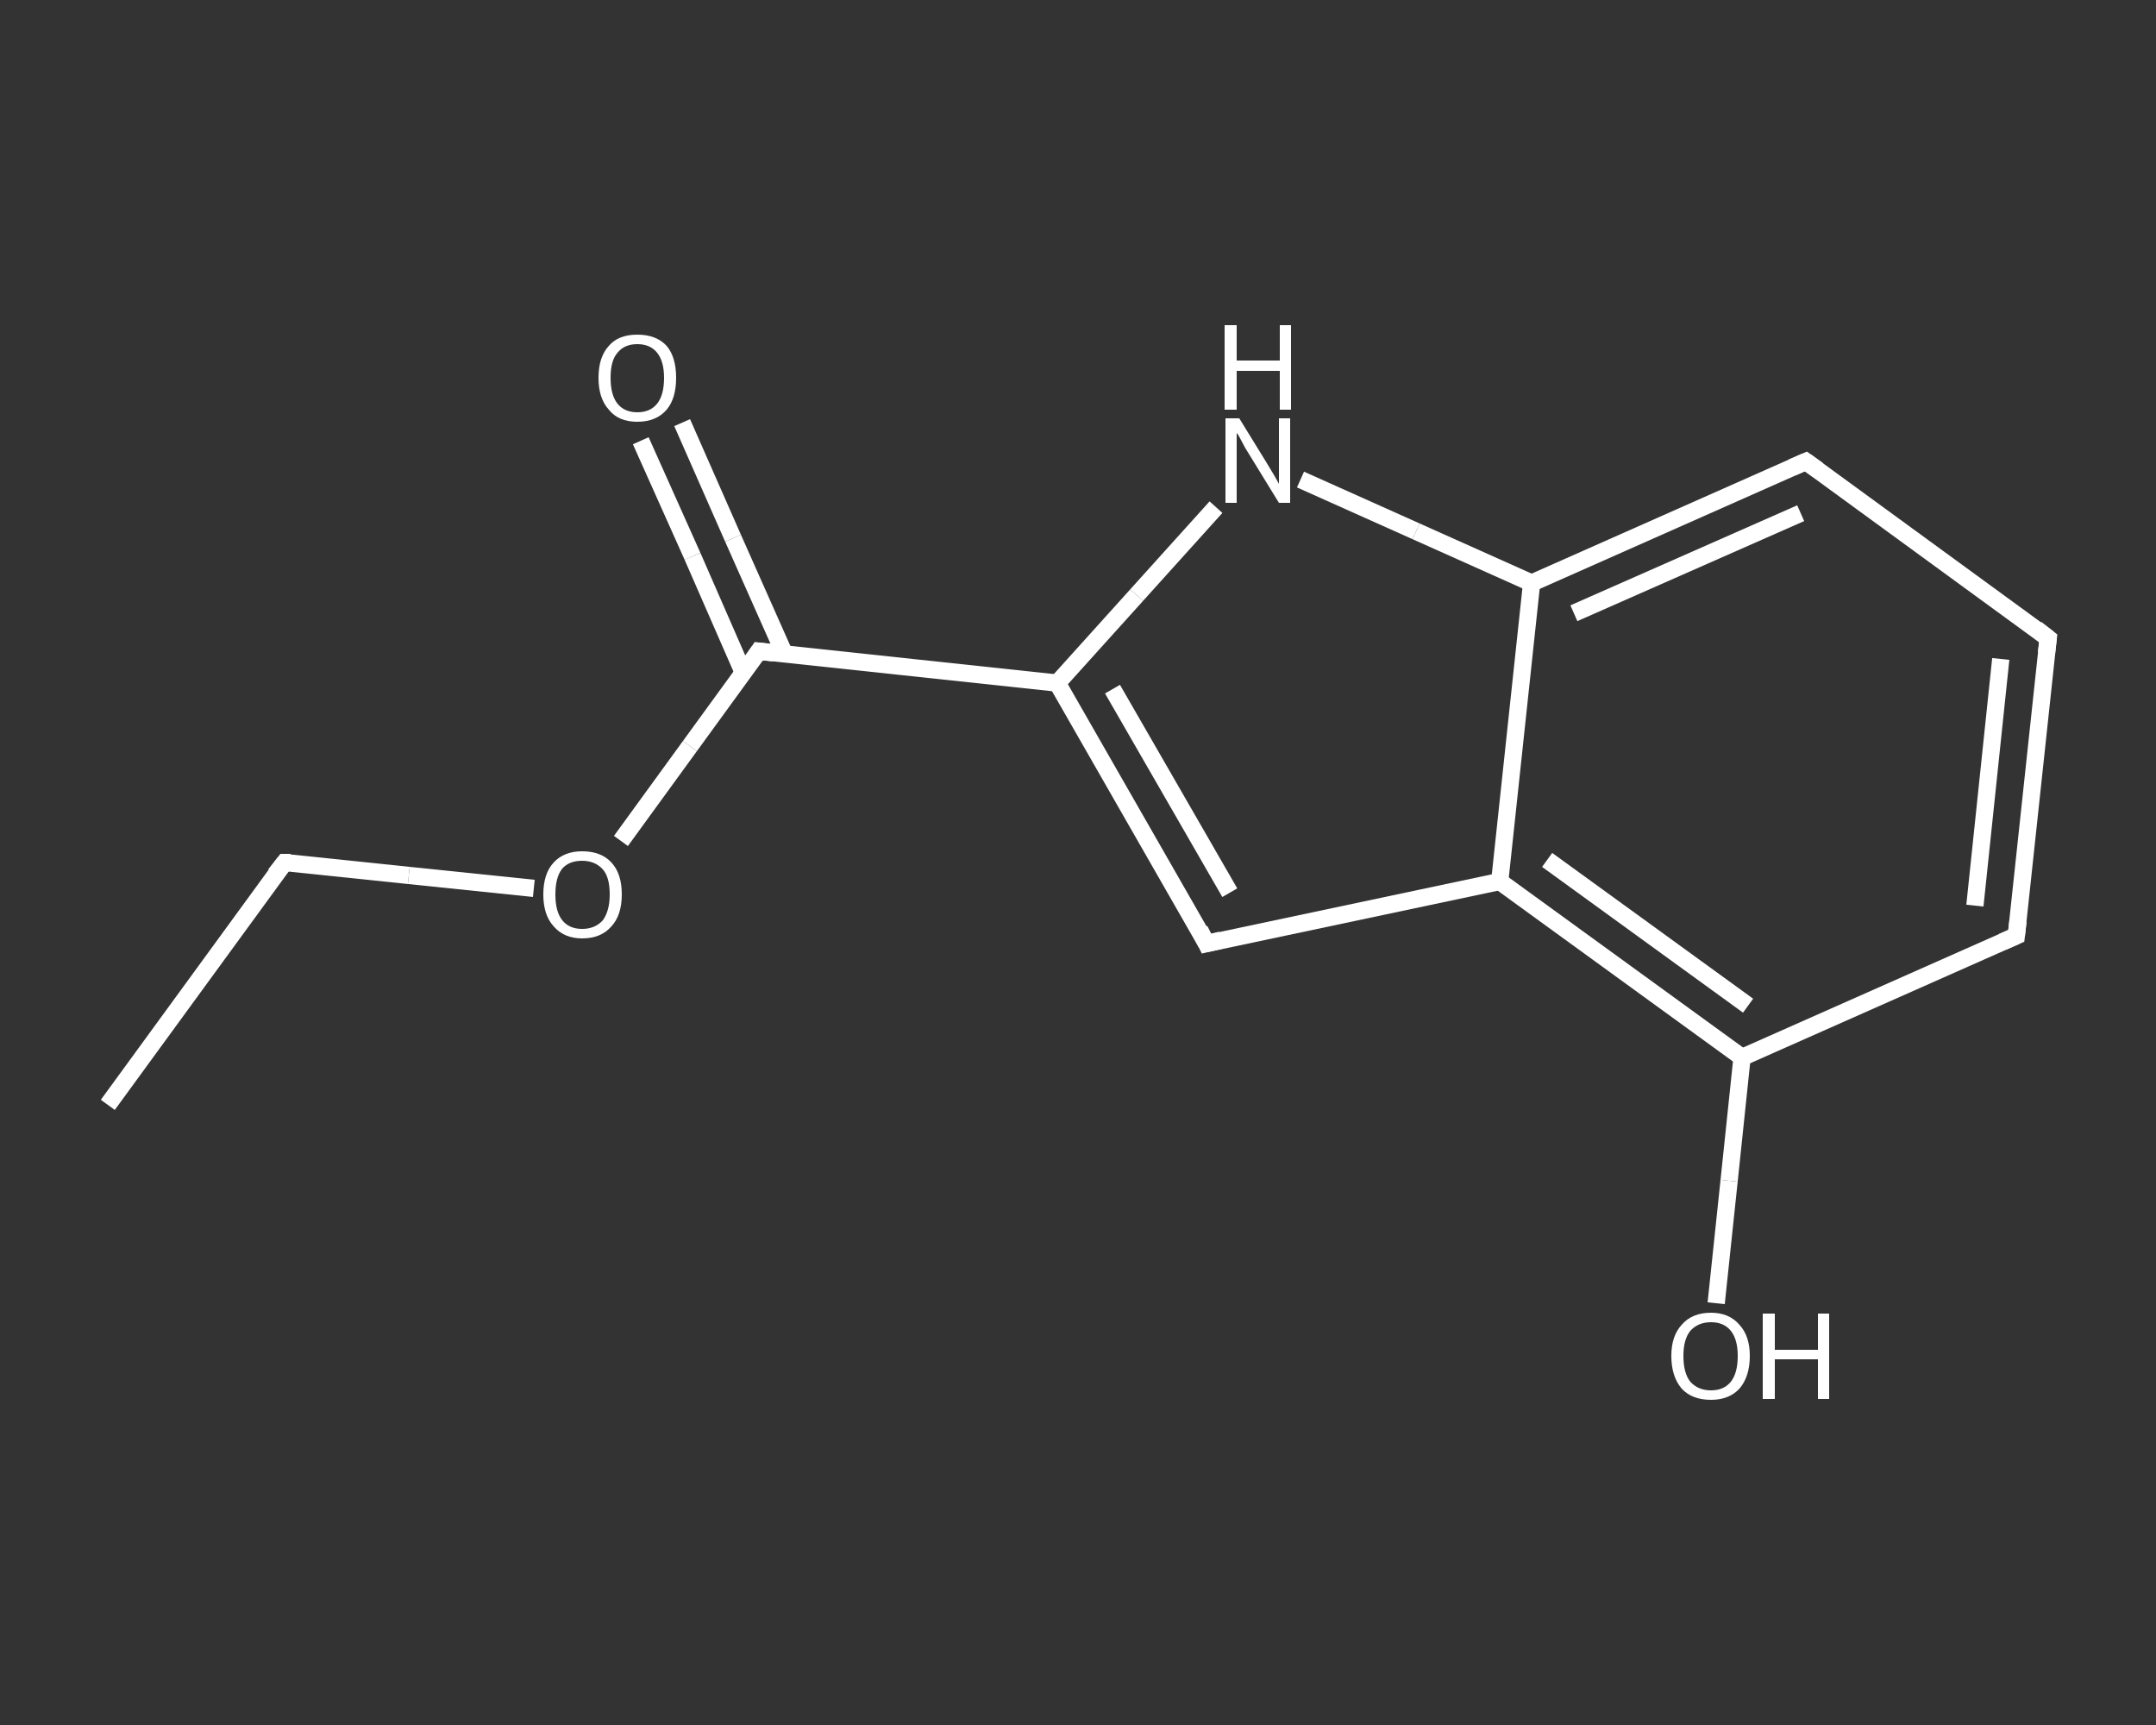 <?xml version='1.0' encoding='iso-8859-1'?>
<svg version='1.1' baseProfile='full'
              xmlns='http://www.w3.org/2000/svg'
                      xmlns:rdkit='http://www.rdkit.org/xml'
                      xmlns:xlink='http://www.w3.org/1999/xlink'
                  xml:space='preserve'
width='250px' height='200px' viewBox='0 0 250 200'>
<rect x="0" y="0" width="250" height="200" fill="#333333" stroke="none"/>
<!-- END OF HEADER -->
<rect style='opacity:1.0;fill:transparent;stroke:none' width='250.0' height='200.0' x='0.0' y='0.0'> </rect>
<path class='bond-0 atom-0 atom-1' d='M 12.5,128.1 L 33.0,100.0' style='fill:none;fill-rule:evenodd;stroke:#FFFFFF;stroke-width:2.0px;stroke-linecap:butt;stroke-linejoin:miter;stroke-opacity:1' />
<path class='bond-1 atom-1 atom-2' d='M 33.0,100.0 L 47.4,101.5' style='fill:none;fill-rule:evenodd;stroke:#FFFFFF;stroke-width:2.0px;stroke-linecap:butt;stroke-linejoin:miter;stroke-opacity:1' />
<path class='bond-1 atom-1 atom-2' d='M 47.4,101.5 L 61.9,103.0' style='fill:none;fill-rule:evenodd;stroke:#FFFFFF;stroke-width:2.0px;stroke-linecap:butt;stroke-linejoin:miter;stroke-opacity:1' />
<path class='bond-2 atom-2 atom-3' d='M 72.0,97.5 L 80.0,86.5' style='fill:none;fill-rule:evenodd;stroke:#FFFFFF;stroke-width:2.0px;stroke-linecap:butt;stroke-linejoin:miter;stroke-opacity:1' />
<path class='bond-2 atom-2 atom-3' d='M 80.0,86.5 L 88.0,75.5' style='fill:none;fill-rule:evenodd;stroke:#FFFFFF;stroke-width:2.0px;stroke-linecap:butt;stroke-linejoin:miter;stroke-opacity:1' />
<path class='bond-3 atom-3 atom-4' d='M 91.0,75.9 L 85.0,62.4' style='fill:none;fill-rule:evenodd;stroke:#FFFFFF;stroke-width:2.0px;stroke-linecap:butt;stroke-linejoin:miter;stroke-opacity:1' />
<path class='bond-3 atom-3 atom-4' d='M 85.0,62.4 L 79.1,49.0' style='fill:none;fill-rule:evenodd;stroke:#FFFFFF;stroke-width:2.0px;stroke-linecap:butt;stroke-linejoin:miter;stroke-opacity:1' />
<path class='bond-3 atom-3 atom-4' d='M 86.2,78.0 L 80.3,64.5' style='fill:none;fill-rule:evenodd;stroke:#FFFFFF;stroke-width:2.0px;stroke-linecap:butt;stroke-linejoin:miter;stroke-opacity:1' />
<path class='bond-3 atom-3 atom-4' d='M 80.3,64.5 L 74.3,51.1' style='fill:none;fill-rule:evenodd;stroke:#FFFFFF;stroke-width:2.0px;stroke-linecap:butt;stroke-linejoin:miter;stroke-opacity:1' />
<path class='bond-4 atom-3 atom-5' d='M 88.0,75.5 L 122.6,79.2' style='fill:none;fill-rule:evenodd;stroke:#FFFFFF;stroke-width:2.0px;stroke-linecap:butt;stroke-linejoin:miter;stroke-opacity:1' />
<path class='bond-5 atom-5 atom-6' d='M 122.6,79.2 L 139.9,109.4' style='fill:none;fill-rule:evenodd;stroke:#FFFFFF;stroke-width:2.0px;stroke-linecap:butt;stroke-linejoin:miter;stroke-opacity:1' />
<path class='bond-5 atom-5 atom-6' d='M 129.0,79.9 L 142.6,103.5' style='fill:none;fill-rule:evenodd;stroke:#FFFFFF;stroke-width:2.0px;stroke-linecap:butt;stroke-linejoin:miter;stroke-opacity:1' />
<path class='bond-6 atom-6 atom-7' d='M 139.9,109.4 L 173.9,102.2' style='fill:none;fill-rule:evenodd;stroke:#FFFFFF;stroke-width:2.0px;stroke-linecap:butt;stroke-linejoin:miter;stroke-opacity:1' />
<path class='bond-7 atom-7 atom-8' d='M 173.9,102.2 L 202.0,122.6' style='fill:none;fill-rule:evenodd;stroke:#FFFFFF;stroke-width:2.0px;stroke-linecap:butt;stroke-linejoin:miter;stroke-opacity:1' />
<path class='bond-7 atom-7 atom-8' d='M 179.4,99.7 L 202.7,116.6' style='fill:none;fill-rule:evenodd;stroke:#FFFFFF;stroke-width:2.0px;stroke-linecap:butt;stroke-linejoin:miter;stroke-opacity:1' />
<path class='bond-8 atom-8 atom-9' d='M 202.0,122.6 L 200.5,136.9' style='fill:none;fill-rule:evenodd;stroke:#FFFFFF;stroke-width:2.0px;stroke-linecap:butt;stroke-linejoin:miter;stroke-opacity:1' />
<path class='bond-8 atom-8 atom-9' d='M 200.5,136.9 L 199.0,151.1' style='fill:none;fill-rule:evenodd;stroke:#FFFFFF;stroke-width:2.0px;stroke-linecap:butt;stroke-linejoin:miter;stroke-opacity:1' />
<path class='bond-9 atom-8 atom-10' d='M 202.0,122.6 L 233.8,108.5' style='fill:none;fill-rule:evenodd;stroke:#FFFFFF;stroke-width:2.0px;stroke-linecap:butt;stroke-linejoin:miter;stroke-opacity:1' />
<path class='bond-10 atom-10 atom-11' d='M 233.8,108.5 L 237.5,74.0' style='fill:none;fill-rule:evenodd;stroke:#FFFFFF;stroke-width:2.0px;stroke-linecap:butt;stroke-linejoin:miter;stroke-opacity:1' />
<path class='bond-10 atom-10 atom-11' d='M 229.0,105.0 L 232.0,76.4' style='fill:none;fill-rule:evenodd;stroke:#FFFFFF;stroke-width:2.0px;stroke-linecap:butt;stroke-linejoin:miter;stroke-opacity:1' />
<path class='bond-11 atom-11 atom-12' d='M 237.5,74.0 L 209.4,53.5' style='fill:none;fill-rule:evenodd;stroke:#FFFFFF;stroke-width:2.0px;stroke-linecap:butt;stroke-linejoin:miter;stroke-opacity:1' />
<path class='bond-12 atom-12 atom-13' d='M 209.4,53.5 L 177.6,67.6' style='fill:none;fill-rule:evenodd;stroke:#FFFFFF;stroke-width:2.0px;stroke-linecap:butt;stroke-linejoin:miter;stroke-opacity:1' />
<path class='bond-12 atom-12 atom-13' d='M 208.8,59.5 L 182.5,71.1' style='fill:none;fill-rule:evenodd;stroke:#FFFFFF;stroke-width:2.0px;stroke-linecap:butt;stroke-linejoin:miter;stroke-opacity:1' />
<path class='bond-13 atom-13 atom-14' d='M 177.6,67.6 L 164.2,61.6' style='fill:none;fill-rule:evenodd;stroke:#FFFFFF;stroke-width:2.0px;stroke-linecap:butt;stroke-linejoin:miter;stroke-opacity:1' />
<path class='bond-13 atom-13 atom-14' d='M 164.2,61.6 L 150.8,55.6' style='fill:none;fill-rule:evenodd;stroke:#FFFFFF;stroke-width:2.0px;stroke-linecap:butt;stroke-linejoin:miter;stroke-opacity:1' />
<path class='bond-14 atom-14 atom-5' d='M 141.0,58.8 L 131.8,69.0' style='fill:none;fill-rule:evenodd;stroke:#FFFFFF;stroke-width:2.0px;stroke-linecap:butt;stroke-linejoin:miter;stroke-opacity:1' />
<path class='bond-14 atom-14 atom-5' d='M 131.8,69.0 L 122.6,79.2' style='fill:none;fill-rule:evenodd;stroke:#FFFFFF;stroke-width:2.0px;stroke-linecap:butt;stroke-linejoin:miter;stroke-opacity:1' />
<path class='bond-15 atom-13 atom-7' d='M 177.6,67.6 L 173.9,102.2' style='fill:none;fill-rule:evenodd;stroke:#FFFFFF;stroke-width:2.0px;stroke-linecap:butt;stroke-linejoin:miter;stroke-opacity:1' />
<path d='M 31.9,101.4 L 33.0,100.0 L 33.7,100.0' style='fill:none;stroke:#FFFFFF;stroke-width:2.0px;stroke-linecap:butt;stroke-linejoin:miter;stroke-opacity:1;' />
<path d='M 87.6,76.1 L 88.0,75.5 L 89.7,75.7' style='fill:none;stroke:#FFFFFF;stroke-width:2.0px;stroke-linecap:butt;stroke-linejoin:miter;stroke-opacity:1;' />
<path d='M 139.1,107.8 L 139.9,109.4 L 141.6,109.0' style='fill:none;stroke:#FFFFFF;stroke-width:2.0px;stroke-linecap:butt;stroke-linejoin:miter;stroke-opacity:1;' />
<path d='M 232.2,109.2 L 233.8,108.5 L 234.0,106.8' style='fill:none;stroke:#FFFFFF;stroke-width:2.0px;stroke-linecap:butt;stroke-linejoin:miter;stroke-opacity:1;' />
<path d='M 237.3,75.7 L 237.5,74.0 L 236.1,72.9' style='fill:none;stroke:#FFFFFF;stroke-width:2.0px;stroke-linecap:butt;stroke-linejoin:miter;stroke-opacity:1;' />
<path d='M 210.8,54.5 L 209.4,53.5 L 207.8,54.2' style='fill:none;stroke:#FFFFFF;stroke-width:2.0px;stroke-linecap:butt;stroke-linejoin:miter;stroke-opacity:1;' />
<path class='atom-2' d='M 63.0 103.7
Q 63.0 101.3, 64.2 100.0
Q 65.4 98.7, 67.5 98.7
Q 69.7 98.7, 70.9 100.0
Q 72.1 101.3, 72.1 103.7
Q 72.1 106.1, 70.9 107.4
Q 69.7 108.8, 67.5 108.8
Q 65.4 108.8, 64.2 107.4
Q 63.0 106.1, 63.0 103.7
M 67.5 107.7
Q 69.0 107.7, 69.9 106.7
Q 70.7 105.6, 70.7 103.7
Q 70.7 101.7, 69.9 100.8
Q 69.0 99.8, 67.5 99.8
Q 66.0 99.8, 65.2 100.7
Q 64.4 101.7, 64.4 103.7
Q 64.4 105.7, 65.2 106.7
Q 66.0 107.7, 67.5 107.7
' fill='#FFFFFF'/>
<path class='atom-4' d='M 69.4 43.8
Q 69.4 41.4, 70.6 40.1
Q 71.7 38.8, 73.9 38.8
Q 76.1 38.8, 77.3 40.1
Q 78.4 41.4, 78.4 43.8
Q 78.4 46.2, 77.3 47.5
Q 76.1 48.9, 73.9 48.9
Q 71.7 48.9, 70.6 47.5
Q 69.4 46.2, 69.4 43.8
M 73.9 47.8
Q 75.4 47.8, 76.2 46.8
Q 77.0 45.8, 77.0 43.8
Q 77.0 41.9, 76.2 40.9
Q 75.4 39.9, 73.9 39.9
Q 72.4 39.9, 71.6 40.9
Q 70.8 41.8, 70.8 43.8
Q 70.8 45.8, 71.6 46.8
Q 72.4 47.8, 73.9 47.8
' fill='#FFFFFF'/>
<path class='atom-9' d='M 193.8 157.2
Q 193.8 154.9, 195.0 153.6
Q 196.2 152.2, 198.4 152.2
Q 200.5 152.2, 201.7 153.6
Q 202.9 154.9, 202.9 157.2
Q 202.9 159.6, 201.7 161.0
Q 200.5 162.3, 198.4 162.3
Q 196.2 162.3, 195.0 161.0
Q 193.8 159.6, 193.8 157.2
M 198.4 161.2
Q 199.9 161.2, 200.7 160.2
Q 201.5 159.2, 201.5 157.2
Q 201.5 155.3, 200.7 154.3
Q 199.9 153.3, 198.4 153.3
Q 196.9 153.3, 196.0 154.3
Q 195.2 155.3, 195.2 157.2
Q 195.2 159.2, 196.0 160.2
Q 196.9 161.2, 198.4 161.2
' fill='#FFFFFF'/>
<path class='atom-9' d='M 204.4 152.3
L 205.8 152.3
L 205.8 156.5
L 210.8 156.5
L 210.8 152.3
L 212.1 152.3
L 212.1 162.2
L 210.8 162.2
L 210.8 157.6
L 205.8 157.6
L 205.8 162.2
L 204.4 162.2
L 204.4 152.3
' fill='#FFFFFF'/>
<path class='atom-14' d='M 143.7 48.5
L 146.9 53.7
Q 147.2 54.2, 147.8 55.2
Q 148.3 56.1, 148.3 56.1
L 148.3 48.5
L 149.6 48.5
L 149.6 58.3
L 148.3 58.3
L 144.8 52.6
Q 144.4 52.0, 144.0 51.2
Q 143.6 50.4, 143.4 50.2
L 143.4 58.3
L 142.1 58.3
L 142.1 48.5
L 143.7 48.5
' fill='#FFFFFF'/>
<path class='atom-14' d='M 142.0 37.7
L 143.4 37.7
L 143.4 41.8
L 148.4 41.8
L 148.4 37.7
L 149.7 37.7
L 149.7 47.5
L 148.4 47.5
L 148.4 43.0
L 143.4 43.0
L 143.4 47.5
L 142.0 47.5
L 142.0 37.7
' fill='#FFFFFF'/>
</svg>
